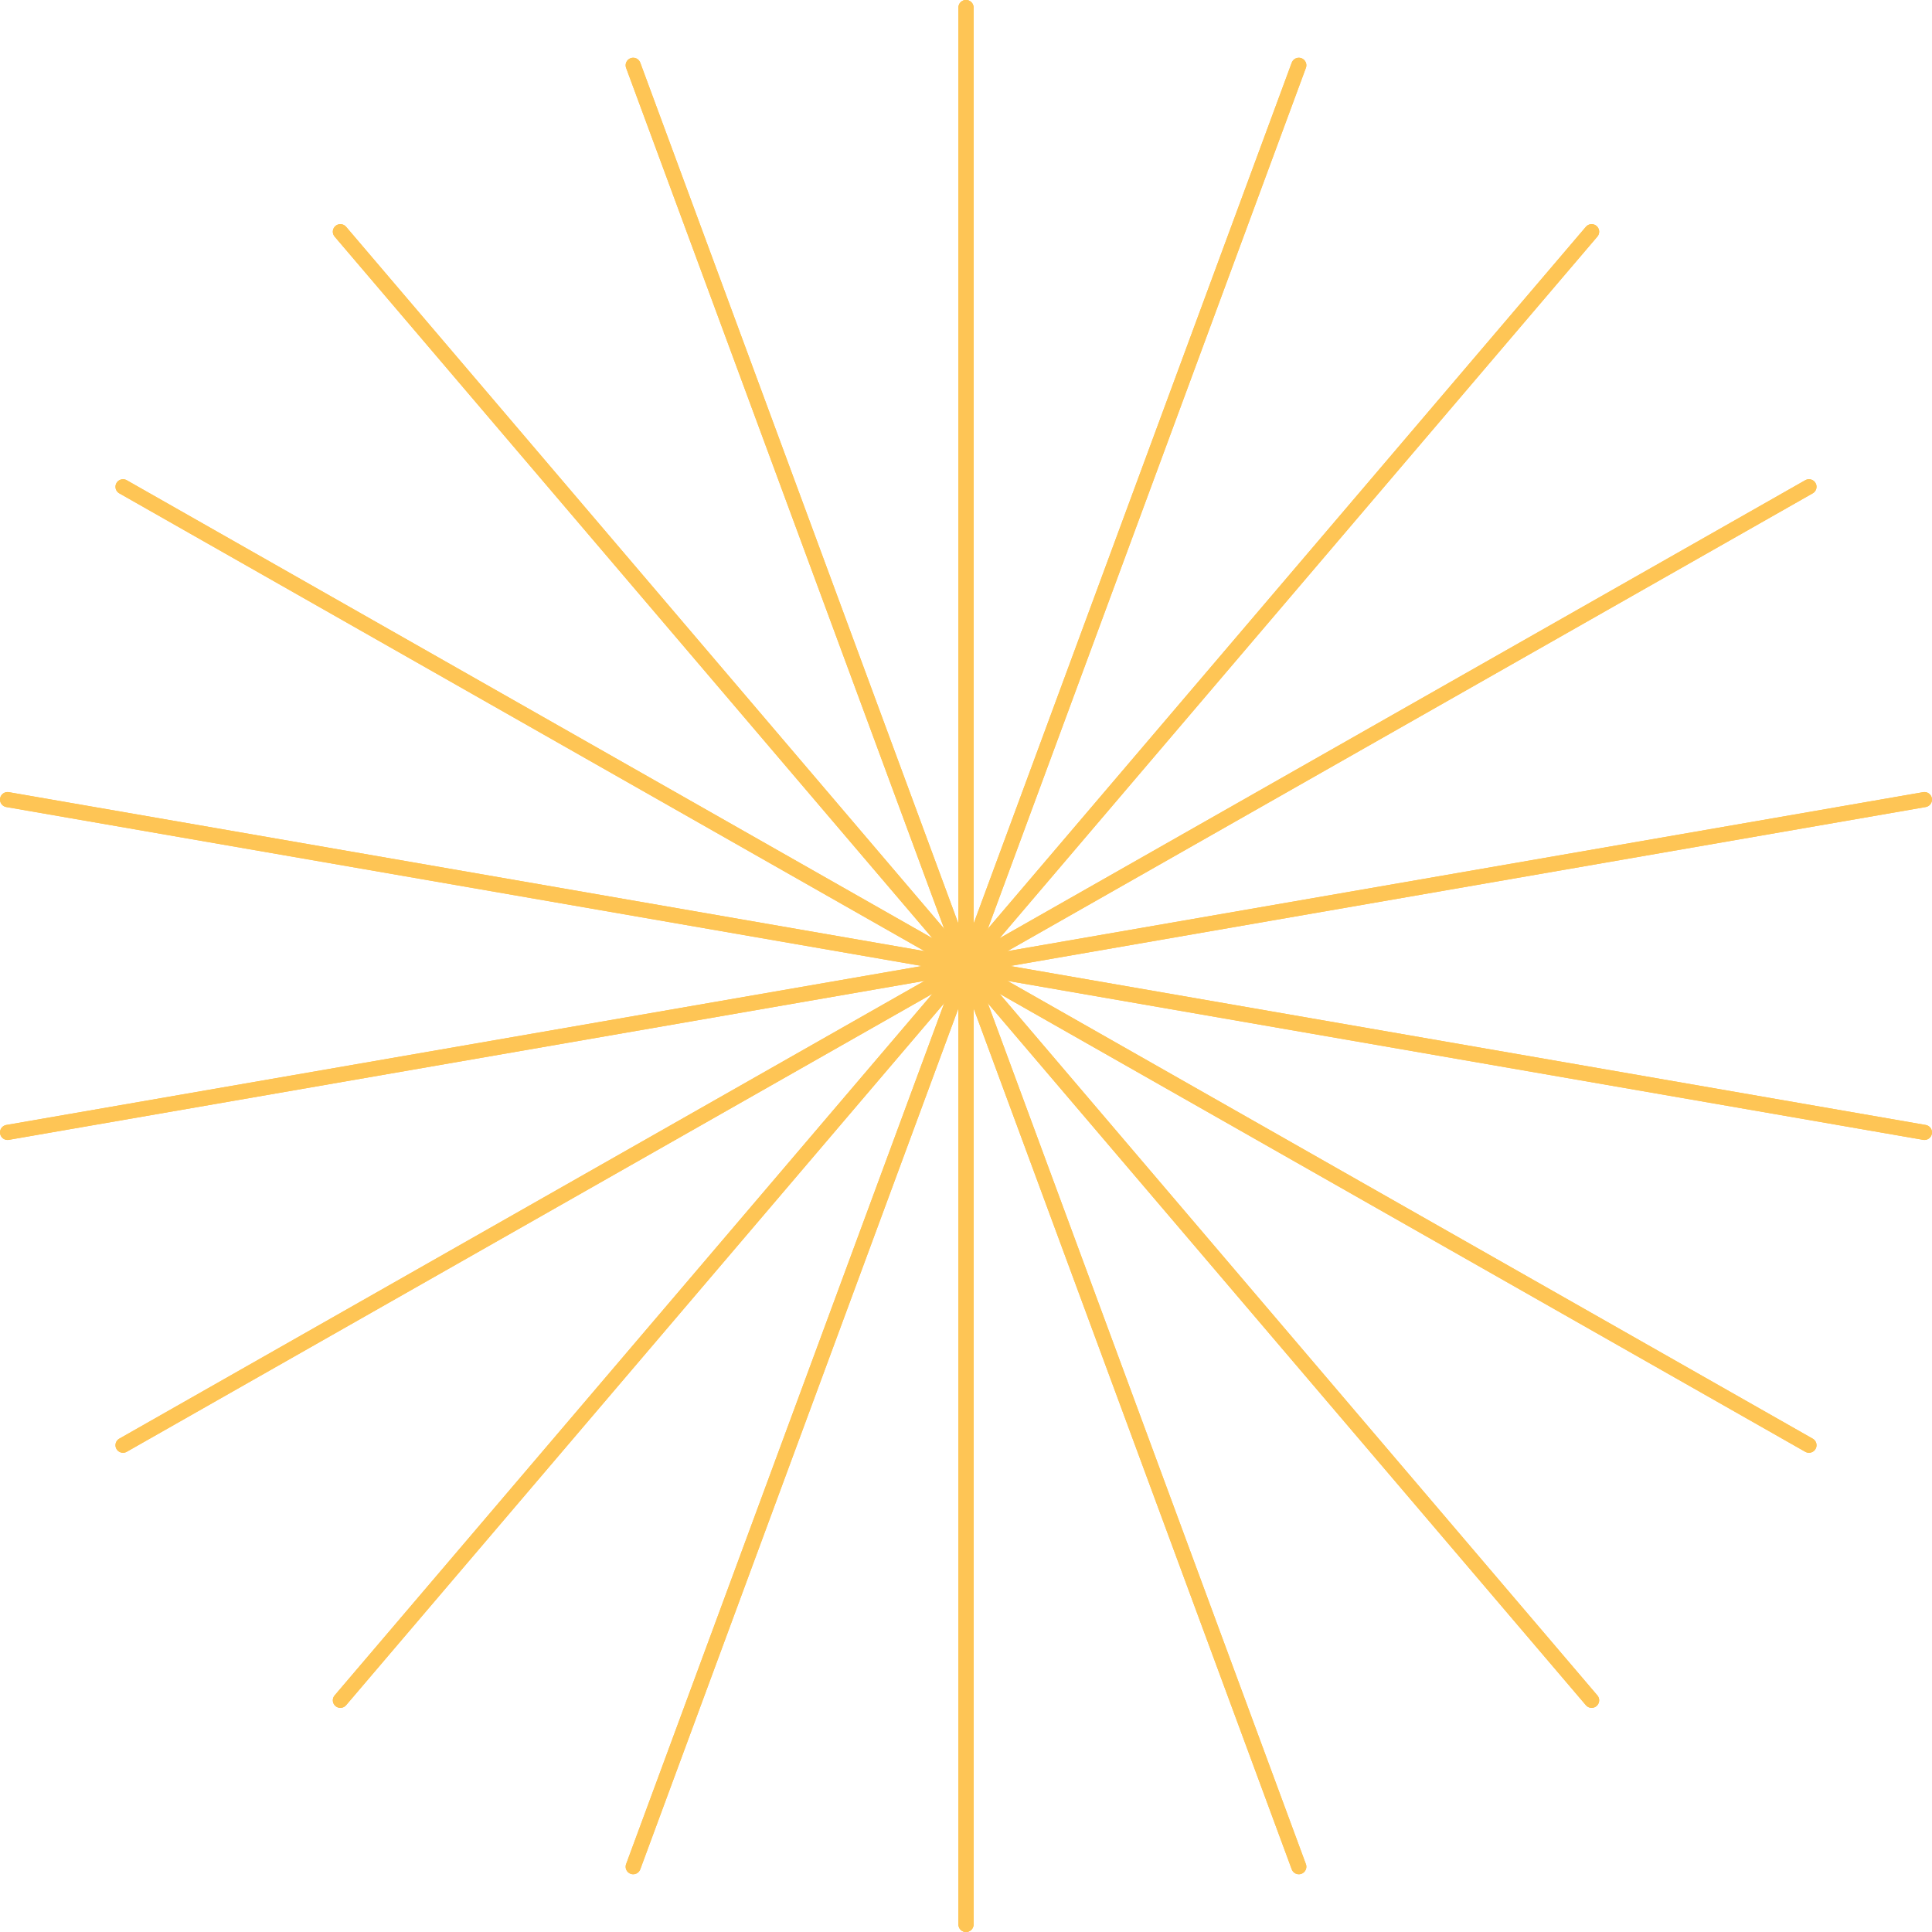 <?xml version="1.0" encoding="UTF-8"?>
<svg xmlns="http://www.w3.org/2000/svg" version="1.1" viewBox="0 0 512 512">
  <defs>
    <style>
      .cls-1 {
        fill: none;
        stroke: #fec555;
        stroke-linecap: round;
        stroke-miterlimit: 10;
        stroke-width: 4px;
      }
    </style>
  </defs>
  <!-- Generator: Adobe Illustrator 28.7.3, SVG Export Plug-In . SVG Version: 1.2.0 Build 164)  -->
  <g>
    <g id="Layer_1">
      <g>
        <line class="cls-1" x1="256" y1="2" x2="256" y2="510"/>
        <line class="cls-1" x1="344.2" y1="17.3" x2="167.8" y2="494.7"/>
        <line class="cls-1" x1="421.8" y1="61.4" x2="90.2" y2="450.6"/>
        <line class="cls-1" x1="479.4" y1="129" x2="32.6" y2="383"/>
        <line class="cls-1" x1="510" y1="211.9" x2="2" y2="300.1"/>
        <line class="cls-1" x1="510" y1="300.1" x2="2" y2="211.9"/>
        <line class="cls-1" x1="479.4" y1="383" x2="32.6" y2="129"/>
        <line class="cls-1" x1="421.8" y1="450.6" x2="90.2" y2="61.4"/>
        <line class="cls-1" x1="344.2" y1="494.7" x2="167.8" y2="17.3"/>
        <line class="cls-1" x1="256" y1="510" x2="256" y2="2"/>
        <line class="cls-1" x1="167.8" y1="494.7" x2="344.2" y2="17.3"/>
        <line class="cls-1" x1="90.2" y1="450.6" x2="421.8" y2="61.4"/>
        <line class="cls-1" x1="32.6" y1="383" x2="479.4" y2="129"/>
        <line class="cls-1" x1="2" y1="300.1" x2="510" y2="211.9"/>
        <line class="cls-1" x1="2" y1="211.9" x2="510" y2="300.1"/>
        <line class="cls-1" x1="32.6" y1="129" x2="479.4" y2="383"/>
        <line class="cls-1" x1="90.2" y1="61.4" x2="421.8" y2="450.6"/>
        <line class="cls-1" x1="167.8" y1="17.3" x2="344.2" y2="494.7"/>
        <line class="cls-1" x1="256" y1="2" x2="256" y2="510"/>
      </g>
    </g>
  </g>
</svg>